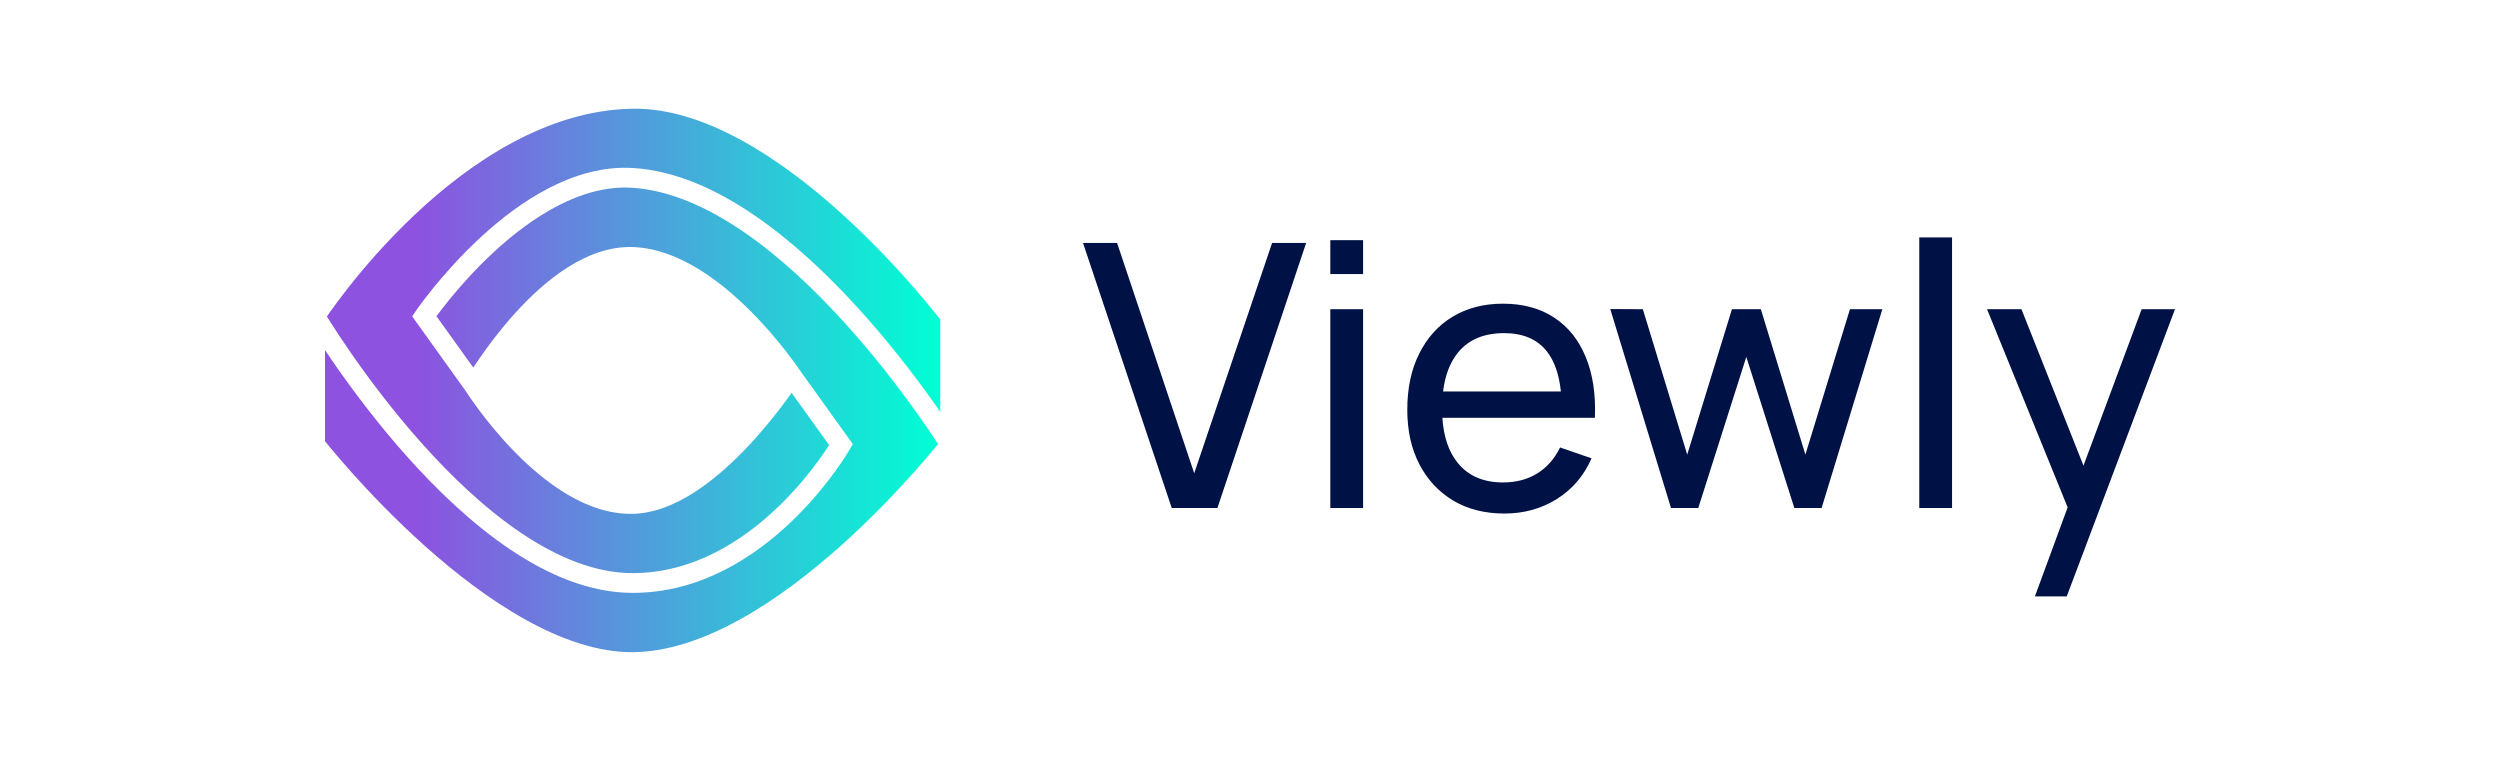 <svg xmlns="http://www.w3.org/2000/svg" width="184.0" height="56.0" viewBox="0.0 0.0 184.0 56.0" fill="none">
<path d="M153.344 34.271L157.626 22.758H160.079L152.112 43.895H149.769L152.179 37.341L146.246 22.758H148.779L153.344 34.271Z" fill="#001146" />
<path fill-rule="evenodd" clip-rule="evenodd" d="M110.622 22.351C112.094 22.351 113.345 22.691 114.375 23.368C115.414 24.045 116.191 25.012 116.705 26.267C117.229 27.522 117.455 29.017 117.383 30.752H106.159C106.249 32.154 106.63 33.265 107.302 34.085C108.079 35.034 109.186 35.508 110.622 35.508C111.588 35.508 112.428 35.286 113.142 34.844C113.855 34.401 114.416 33.764 114.822 32.933L117.138 33.733C116.569 35.024 115.711 36.027 114.564 36.74C113.426 37.445 112.148 37.797 110.73 37.797C109.294 37.797 108.038 37.482 106.964 36.849C105.898 36.208 105.067 35.318 104.471 34.18C103.875 33.033 103.577 31.696 103.576 30.17C103.576 28.571 103.869 27.188 104.456 26.023C105.044 24.849 105.861 23.946 106.909 23.313C107.966 22.672 109.204 22.351 110.622 22.351ZM110.703 24.519C109.213 24.519 108.079 24.998 107.302 25.955C106.719 26.674 106.356 27.627 106.21 28.814H114.881C114.747 27.545 114.403 26.56 113.847 25.861C113.142 24.966 112.094 24.519 110.703 24.519Z" fill="#001146" />
<path d="M87.894 34.831L93.626 17.881H96.132L89.601 37.391H86.241L79.71 17.881H82.217L87.894 34.831Z" fill="#001146" />
<path d="M100.324 37.391H97.911V22.758H100.324V37.391Z" fill="#001146" />
<path d="M120.913 22.758L124.179 33.461L127.471 22.758H129.598L132.877 33.461L136.156 22.758H138.54L134.07 37.391H132.064L128.528 26.267L124.992 37.391H122.986L118.515 22.745L120.913 22.758Z" fill="#001146" />
<path d="M143.671 37.391H141.258V17.474H143.671V37.391Z" fill="#001146" />
<path d="M100.324 20.17H97.911V17.677H100.324V20.17Z" fill="#001146" />
<path d="M46.516 13.818C49.254 13.989 52.048 15.23 54.729 17.066C57.405 18.897 59.918 21.287 62.087 23.671C64.254 26.053 66.062 28.416 67.329 30.184C67.962 31.068 68.459 31.802 68.797 32.313C68.888 32.452 68.967 32.576 69.035 32.68C68.971 32.76 68.898 32.851 68.815 32.952C68.461 33.382 67.94 33.997 67.281 34.737C65.963 36.218 64.095 38.193 61.888 40.166C59.679 42.141 57.145 44.102 54.502 45.569C51.853 47.039 49.14 47.987 46.558 48C44.022 48.013 41.334 47.08 38.692 45.615C36.057 44.153 33.518 42.188 31.298 40.206C29.08 38.226 27.195 36.242 25.863 34.752C25.198 34.007 24.673 33.388 24.314 32.955C24.145 32.751 24.013 32.588 23.921 32.474V25.766C24.125 26.07 24.348 26.402 24.593 26.755C25.879 28.612 27.719 31.091 29.933 33.574C32.144 36.053 34.746 38.556 37.555 40.443C40.359 42.327 43.429 43.636 46.562 43.636C51.58 43.636 55.587 40.947 58.298 38.341C59.66 37.032 60.714 35.725 61.428 34.745C61.786 34.255 62.059 33.845 62.245 33.556C62.337 33.411 62.408 33.297 62.456 33.217C62.48 33.177 62.499 33.146 62.512 33.124C62.518 33.114 62.523 33.106 62.526 33.1C62.528 33.097 62.53 33.093 62.53 33.093L62.532 33.089L62.765 32.683L58.847 27.222C58.844 27.218 58.841 27.212 58.837 27.206C58.825 27.189 58.807 27.163 58.785 27.13C58.739 27.065 58.673 26.97 58.587 26.85C58.415 26.609 58.165 26.267 57.846 25.857C57.208 25.038 56.292 23.942 55.181 22.837C52.997 20.665 49.9 18.298 46.587 18.183C44.863 18.124 43.224 18.762 41.77 19.685C40.313 20.609 38.994 21.849 37.889 23.072C36.782 24.298 35.872 25.527 35.241 26.448C35.09 26.669 34.953 26.872 34.834 27.054L32.122 23.273C32.129 23.265 32.135 23.256 32.142 23.247C32.351 22.964 32.661 22.558 33.057 22.071C33.85 21.096 34.988 19.803 36.37 18.529C39.17 15.946 42.809 13.588 46.516 13.818Z" fill="url(#paint0_linear_648_13301)" />
<path d="M46.572 8.001C49.209 7.962 51.946 8.882 54.602 10.34C57.253 11.795 59.776 13.761 61.97 15.749C64.161 17.734 66.008 19.727 67.308 21.225C67.957 21.973 68.469 22.597 68.817 23.032C68.983 23.239 69.113 23.404 69.202 23.519V30.311C68.995 30.013 68.767 29.687 68.518 29.34C67.229 27.54 65.386 25.13 63.171 22.695C60.958 20.262 58.358 17.786 55.557 15.868C52.761 13.954 49.712 12.559 46.607 12.366C42.264 12.096 38.233 14.829 35.378 17.462C33.932 18.795 32.746 20.143 31.922 21.155C31.51 21.662 31.186 22.085 30.965 22.384C30.855 22.534 30.77 22.653 30.712 22.735C30.683 22.776 30.66 22.808 30.645 22.829C30.638 22.84 30.632 22.849 30.628 22.855C30.626 22.858 30.623 22.861 30.623 22.861L30.622 22.863L30.335 23.284L34.271 28.771C34.273 28.774 34.275 28.778 34.277 28.781C34.289 28.8 34.306 28.826 34.328 28.86C34.373 28.929 34.439 29.028 34.524 29.152C34.694 29.402 34.941 29.757 35.258 30.181C35.89 31.028 36.8 32.159 37.909 33.288C40.083 35.502 43.197 37.894 46.578 37.818C48.202 37.781 49.784 37.098 51.207 36.167C52.637 35.232 53.963 34.01 55.088 32.813C56.215 31.613 57.157 30.419 57.816 29.528C57.983 29.301 58.132 29.093 58.262 28.91L61.022 32.757C61.019 32.763 61.016 32.769 61.013 32.774C60.842 33.041 60.585 33.427 60.246 33.891C59.568 34.821 58.568 36.06 57.283 37.296C54.699 39.78 51.038 42.181 46.562 42.182C43.833 42.182 41.049 41.036 38.372 39.238C35.701 37.443 33.191 35.037 31.026 32.608C28.863 30.183 27.059 27.753 25.795 25.929C25.164 25.017 24.668 24.258 24.331 23.728C24.224 23.559 24.134 23.413 24.059 23.293C24.115 23.212 24.179 23.117 24.253 23.012C24.552 22.589 24.997 21.981 25.57 21.25C26.718 19.785 28.383 17.832 30.45 15.875C34.609 11.939 40.28 8.096 46.572 8.001Z" fill="url(#paint1_linear_648_13301)" />
<defs>
<linearGradient id="paint0_linear_648_13301" x1="23.921" y1="28" x2="69.202" y2="28" gradientUnits="userSpaceOnUse">
<stop offset="0.15" stop-color="#8D52E0" />
<stop offset="1" stop-color="#00FFD4" />
</linearGradient>
<linearGradient id="paint1_linear_648_13301" x1="23.921" y1="28" x2="69.202" y2="28" gradientUnits="userSpaceOnUse">
<stop offset="0.15" stop-color="#8D52E0" />
<stop offset="1" stop-color="#00FFD4" />
</linearGradient>
</defs>
</svg>